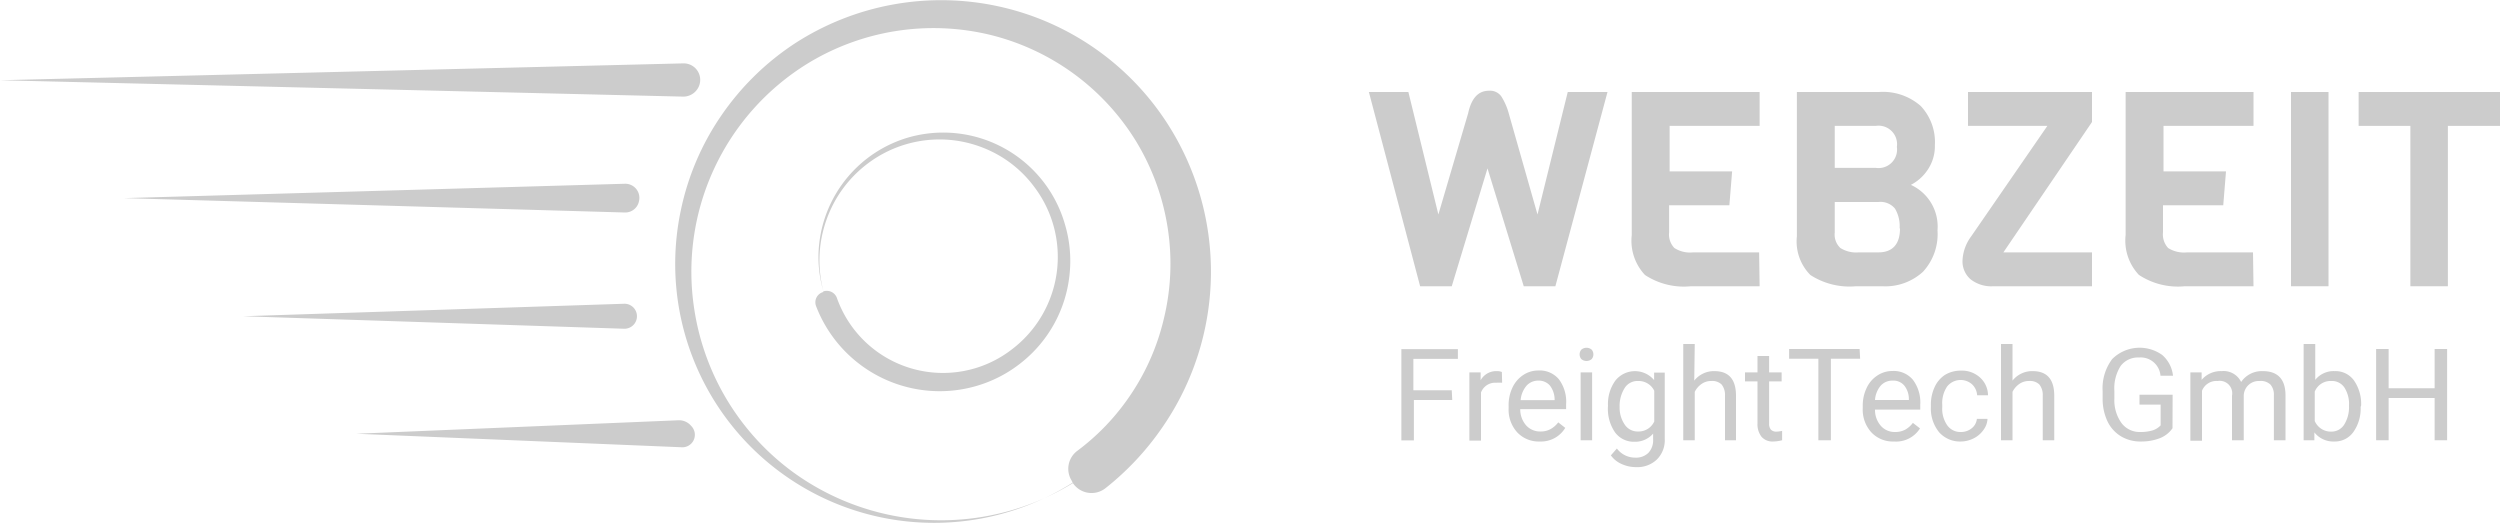 <svg xmlns="http://www.w3.org/2000/svg" viewBox="0 0 200 41.92">
    <path fill="#cccccc" d="M128.6,7.36,124.43,22.9H121.9L119,13.47l-2.86,9.43h-2.53L109.51,7.36h3.16l2.4,9.8,2.38-8.09c.26-1.21.81-1.81,1.66-1.81a1.1,1.1,0,0,1,1,.46,5,5,0,0,1,.59,1.35L123,17.16l2.42-9.8Z"/>
    <path fill="#cccccc" d="M140.77,22.9h-5.5A5.66,5.66,0,0,1,131.6,22a4,4,0,0,1-1.06-3.19V7.36h10.23v2.71h-7.2v3.64h5l-.22,2.71h-4.82v2.16a1.56,1.56,0,0,0,.42,1.26,2.32,2.32,0,0,0,1.5.35h5.28Z"/>
    <path fill="#cccccc"
          d="M155,18.43a4.44,4.44,0,0,1-1.16,3.31,4.45,4.45,0,0,1-3.26,1.16h-2.1a5.76,5.76,0,0,1-3.65-.9,3.82,3.82,0,0,1-1.08-3.09V7.36h6.56a4.58,4.58,0,0,1,3.35,1.12,4.22,4.22,0,0,1,1.13,3.14,3.37,3.37,0,0,1-.6,2,3.59,3.59,0,0,1-1.32,1.17A3.66,3.66,0,0,1,155,18.43Zm-4.93-5a1.48,1.48,0,0,0,1.68-1.68,1.48,1.48,0,0,0-1.68-1.68h-3.29v3.36Zm1.9,4.84a2.75,2.75,0,0,0-.37-1.58,1.5,1.5,0,0,0-1.33-.53h-3.49V18.6a1.47,1.47,0,0,0,.45,1.24,2.37,2.37,0,0,0,1.47.35h1.57C151.39,20.19,152,19.55,152,18.27Z"/>
    <path fill="#cccccc" d="M167.36,22.9h-7.89a2.68,2.68,0,0,1-1.84-.57,1.9,1.9,0,0,1-.63-1.48,3.48,3.48,0,0,1,.68-1.92l6.11-8.86h-6.35V7.36h9.92v2.4l-7.09,10.43h7.09Z"/>
    <path fill="#cccccc" d="M180.28,22.9h-5.5a5.66,5.66,0,0,1-3.67-.91,4,4,0,0,1-1.06-3.19V7.36h10.23v2.71h-7.2v3.64h5l-.22,2.71h-4.82v2.16a1.6,1.6,0,0,0,.41,1.26,2.37,2.37,0,0,0,1.51.35h5.28Z"/>
    <path fill="#cccccc" d="M186.28,22.9h-3V7.36h3Z"/>
    <path fill="#cccccc" d="M200,10.07h-4.17V22.9h-3V10.07h-4.14V7.36H200Z"/>
    <path fill="#cccccc" d="M116.18,32h-3.07v3.23h-1v-7.3h4.52v.78h-3.56v2.51h3.07Z"/>
    <path fill="#cccccc" d="M120.17,30.62a3.23,3.23,0,0,0-.46,0,1.21,1.21,0,0,0-1.23.78v3.85h-.93V29.79h.9l0,.63a1.42,1.42,0,0,1,1.29-.73,1,1,0,0,1,.41.07Z"/>
    <path fill="#cccccc"
          d="M123.18,35.32a2.35,2.35,0,0,1-1.8-.73,2.69,2.69,0,0,1-.69-1.94v-.17A3.24,3.24,0,0,1,121,31a2.44,2.44,0,0,1,.86-1,2.16,2.16,0,0,1,1.2-.36,2,2,0,0,1,1.65.7,3,3,0,0,1,.58,2v.39h-3.67a1.93,1.93,0,0,0,.47,1.3,1.5,1.5,0,0,0,1.14.49,1.64,1.64,0,0,0,.83-.2,2,2,0,0,0,.6-.53l.56.44A2.26,2.26,0,0,1,123.18,35.32Zm-.12-4.87a1.24,1.24,0,0,0-.94.41,2.05,2.05,0,0,0-.47,1.15h2.72v-.07a1.85,1.85,0,0,0-.38-1.1A1.18,1.18,0,0,0,123.06,30.45Z"/>
    <path fill="#cccccc" d="M126.37,28.35a.57.57,0,0,1,.14-.38.64.64,0,0,1,.82,0,.57.57,0,0,1,.14.38.56.56,0,0,1-.14.38.64.64,0,0,1-.82,0A.56.56,0,0,1,126.37,28.35Zm1,6.87h-.92V29.79h.92Z"/>
    <path fill="#cccccc"
          d="M128.64,32.46a3.19,3.19,0,0,1,.58-2,2,2,0,0,1,3.11-.05l0-.6h.85v5.3a2.17,2.17,0,0,1-.63,1.65,2.26,2.26,0,0,1-1.67.61,2.74,2.74,0,0,1-1.15-.25,2.06,2.06,0,0,1-.86-.69l.48-.55a1.82,1.82,0,0,0,1.46.73,1.41,1.41,0,0,0,1.06-.38,1.46,1.46,0,0,0,.38-1.07v-.47a1.91,1.91,0,0,1-1.52.65,1.85,1.85,0,0,1-1.54-.77A3.31,3.31,0,0,1,128.64,32.46Zm.93.1A2.38,2.38,0,0,0,130,34a1.24,1.24,0,0,0,1.05.52,1.38,1.38,0,0,0,1.29-.8V31.26a1.38,1.38,0,0,0-1.28-.78A1.21,1.21,0,0,0,130,31,2.66,2.66,0,0,0,129.57,32.56Z"/>
    <path fill="#cccccc" d="M135.54,30.45a2,2,0,0,1,1.61-.76c1.15,0,1.72.65,1.73,1.94v3.59H138V31.63a1.33,1.33,0,0,0-.27-.87,1.07,1.07,0,0,0-.82-.28,1.32,1.32,0,0,0-.79.24,1.65,1.65,0,0,0-.54.63v3.87h-.92v-7.7h.92Z"/>
    <path fill="#cccccc" d="M141.53,28.48v1.31h1v.72h-1v3.37a.72.72,0,0,0,.14.49.59.59,0,0,0,.46.16,2.34,2.34,0,0,0,.44-.06v.75a3,3,0,0,1-.71.1,1.16,1.16,0,0,1-.94-.38,1.63,1.63,0,0,1-.32-1.07V30.51h-1v-.72h1V28.48Z"/>
    <path fill="#cccccc" d="M148.81,28.7h-2.34v6.52h-1V28.7h-2.34v-.78h5.64Z"/>
    <path fill="#cccccc"
          d="M151.51,35.32a2.35,2.35,0,0,1-1.8-.73,2.69,2.69,0,0,1-.69-1.94v-.17a3.24,3.24,0,0,1,.31-1.44,2.37,2.37,0,0,1,.86-1,2.16,2.16,0,0,1,1.2-.36,2,2,0,0,1,1.64.7,3,3,0,0,1,.59,2v.39H150a1.93,1.93,0,0,0,.47,1.3,1.47,1.47,0,0,0,1.14.49,1.67,1.67,0,0,0,.83-.2,2,2,0,0,0,.59-.53l.57.44A2.26,2.26,0,0,1,151.51,35.32Zm-.12-4.87a1.24,1.24,0,0,0-.94.41A2,2,0,0,0,150,32h2.71v-.07a1.73,1.73,0,0,0-.38-1.1A1.14,1.14,0,0,0,151.39,30.45Z"/>
    <path fill="#cccccc"
          d="M156.87,34.56a1.35,1.35,0,0,0,.87-.3,1.09,1.09,0,0,0,.41-.75H159a1.58,1.58,0,0,1-.32.88,2.1,2.1,0,0,1-.79.68,2.31,2.31,0,0,1-1,.25,2.23,2.23,0,0,1-1.76-.74,3,3,0,0,1-.66-2V32.4a3.32,3.32,0,0,1,.29-1.41,2.31,2.31,0,0,1,.84-1,2.42,2.42,0,0,1,1.28-.34,2.15,2.15,0,0,1,1.52.55,1.93,1.93,0,0,1,.64,1.42h-.87a1.31,1.31,0,0,0-.4-.87,1.38,1.38,0,0,0-2,.17,2.38,2.38,0,0,0-.39,1.47v.18a2.31,2.31,0,0,0,.39,1.44A1.28,1.28,0,0,0,156.87,34.56Z"/>
    <path fill="#cccccc" d="M161,30.45a2,2,0,0,1,1.61-.76c1.15,0,1.72.65,1.73,1.94v3.59h-.92V31.63a1.33,1.33,0,0,0-.27-.87,1.07,1.07,0,0,0-.82-.28,1.32,1.32,0,0,0-.79.24,1.65,1.65,0,0,0-.54.63v3.87h-.92v-7.7H161Z"/>
    <path fill="#cccccc"
          d="M173.8,34.26a2.2,2.2,0,0,1-1,.79,4.07,4.07,0,0,1-1.54.27,3,3,0,0,1-1.59-.42,2.81,2.81,0,0,1-1.07-1.19,4.21,4.21,0,0,1-.39-1.79v-.64a3.87,3.87,0,0,1,.77-2.56,3.11,3.11,0,0,1,4-.32,2.55,2.55,0,0,1,.86,1.66h-1a1.59,1.59,0,0,0-1.72-1.46,1.73,1.73,0,0,0-1.47.68,3.33,3.33,0,0,0-.5,2v.6a3.12,3.12,0,0,0,.56,1.95,1.81,1.81,0,0,0,1.52.73,3.38,3.38,0,0,0,.95-.12,1.49,1.49,0,0,0,.67-.41V32.37h-1.69v-.79h2.65Z"/>
    <path fill="#cccccc"
          d="M176.13,29.79l0,.6a2,2,0,0,1,1.61-.7,1.55,1.55,0,0,1,1.55.87,2,2,0,0,1,1.73-.87c1.19,0,1.8.63,1.82,1.89v3.64h-.93V31.64a1.23,1.23,0,0,0-.27-.87,1.12,1.12,0,0,0-.89-.29,1.2,1.2,0,0,0-1.25,1.14v3.6h-.94V31.66a1,1,0,0,0-1.15-1.18,1.24,1.24,0,0,0-1.25.78v4h-.93V29.79Z"/>
    <path fill="#cccccc"
          d="M188.85,32.56a3.23,3.23,0,0,1-.58,2,1.81,1.81,0,0,1-1.53.76,1.92,1.92,0,0,1-1.59-.73l0,.63h-.86v-7.7h.93v2.87a1.87,1.87,0,0,1,1.55-.7,1.82,1.82,0,0,1,1.55.75,3.29,3.29,0,0,1,.57,2Zm-.93-.1a2.44,2.44,0,0,0-.37-1.46,1.19,1.19,0,0,0-1.05-.52,1.36,1.36,0,0,0-1.32.85v2.35a1.4,1.4,0,0,0,1.33.85,1.21,1.21,0,0,0,1-.52A2.63,2.63,0,0,0,187.92,32.46Z"/>
    <path fill="#cccccc" d="M195.77,35.22h-1V31.84h-3.68v3.38h-1v-7.3h1v3.14h3.68V27.92h1Z"/>
    <path fill="#cccccc" d="M55.68,7.27l0,0a1.35,1.35,0,0,1-1,.46L0,6.42,54.67,5.07A1.32,1.32,0,0,1,55.68,7.27Z"/>
    <path fill="#cccccc" d="M51.12,16.09v0A1.12,1.12,0,0,1,50,17L9.91,15.85,50,14.7A1.13,1.13,0,0,1,51.12,16.09Z"/>
    <path fill="#cccccc" d="M49.94,26.3l-30.49-1,30.49-1a1,1,0,0,1,1,.82v0A1,1,0,0,1,49.94,26.3Z"/>
    <path fill="#cccccc" d="M54.51,35.78l-26-1.08L54.3,33.62a1.27,1.27,0,0,1,1,.46l0,0A1,1,0,0,1,54.51,35.78Z"/>
    <path fill="#cccccc"
          d="M85.83,38.6A20.71,20.71,0,0,1,54.47,16.81,20.88,20.88,0,0,1,57.7,9.25a21.29,21.29,0,0,1,5.91-5.79A21.53,21.53,0,0,1,93.35,9.82,21.89,21.89,0,0,1,93,34.17a22.2,22.2,0,0,1-4.58,4.9,1.8,1.8,0,0,1-2.62-.47Zm-.09-.14a1.79,1.79,0,0,1,.44-2.39,18.22,18.22,0,0,0,3.93-4,18.42,18.42,0,0,0,3-6.58,18.63,18.63,0,0,0,.3-7.29,18.85,18.85,0,0,0-2.52-6.89A19,19,0,0,0,79.18,2.78,19.31,19.31,0,0,0,64.63,5.07a19.56,19.56,0,0,0-9.08,19.72,19.85,19.85,0,0,0,7.92,13,20.16,20.16,0,0,0,22.36.86Z"/>
    <path fill="#cccccc"
          d="M65.87,23.29a9.66,9.66,0,0,1-.33-3.82A10,10,0,0,1,72.66,11a10.13,10.13,0,0,1,12.55,7,10.2,10.2,0,0,1,.35,4,10.32,10.32,0,0,1-3.84,7,10.35,10.35,0,0,1-3.62,1.88,10.46,10.46,0,0,1-4.09.35,10.57,10.57,0,0,1-3.94-1.25,10.59,10.59,0,0,1-4.78-5.48.85.85,0,0,1,.58-1.14Zm.08,0a.86.86,0,0,1,1,.54,9,9,0,0,0,14,4.12,9.28,9.28,0,0,0,1.79-13A9.3,9.3,0,0,0,80,12.48a9.63,9.63,0,0,0-3.5-1.23,9.54,9.54,0,0,0-7.09,1.84A9.64,9.64,0,0,0,66.9,15.9a9.93,9.93,0,0,0-1.25,3.58,9.8,9.8,0,0,0,.22,3.81Z"/>

</svg>